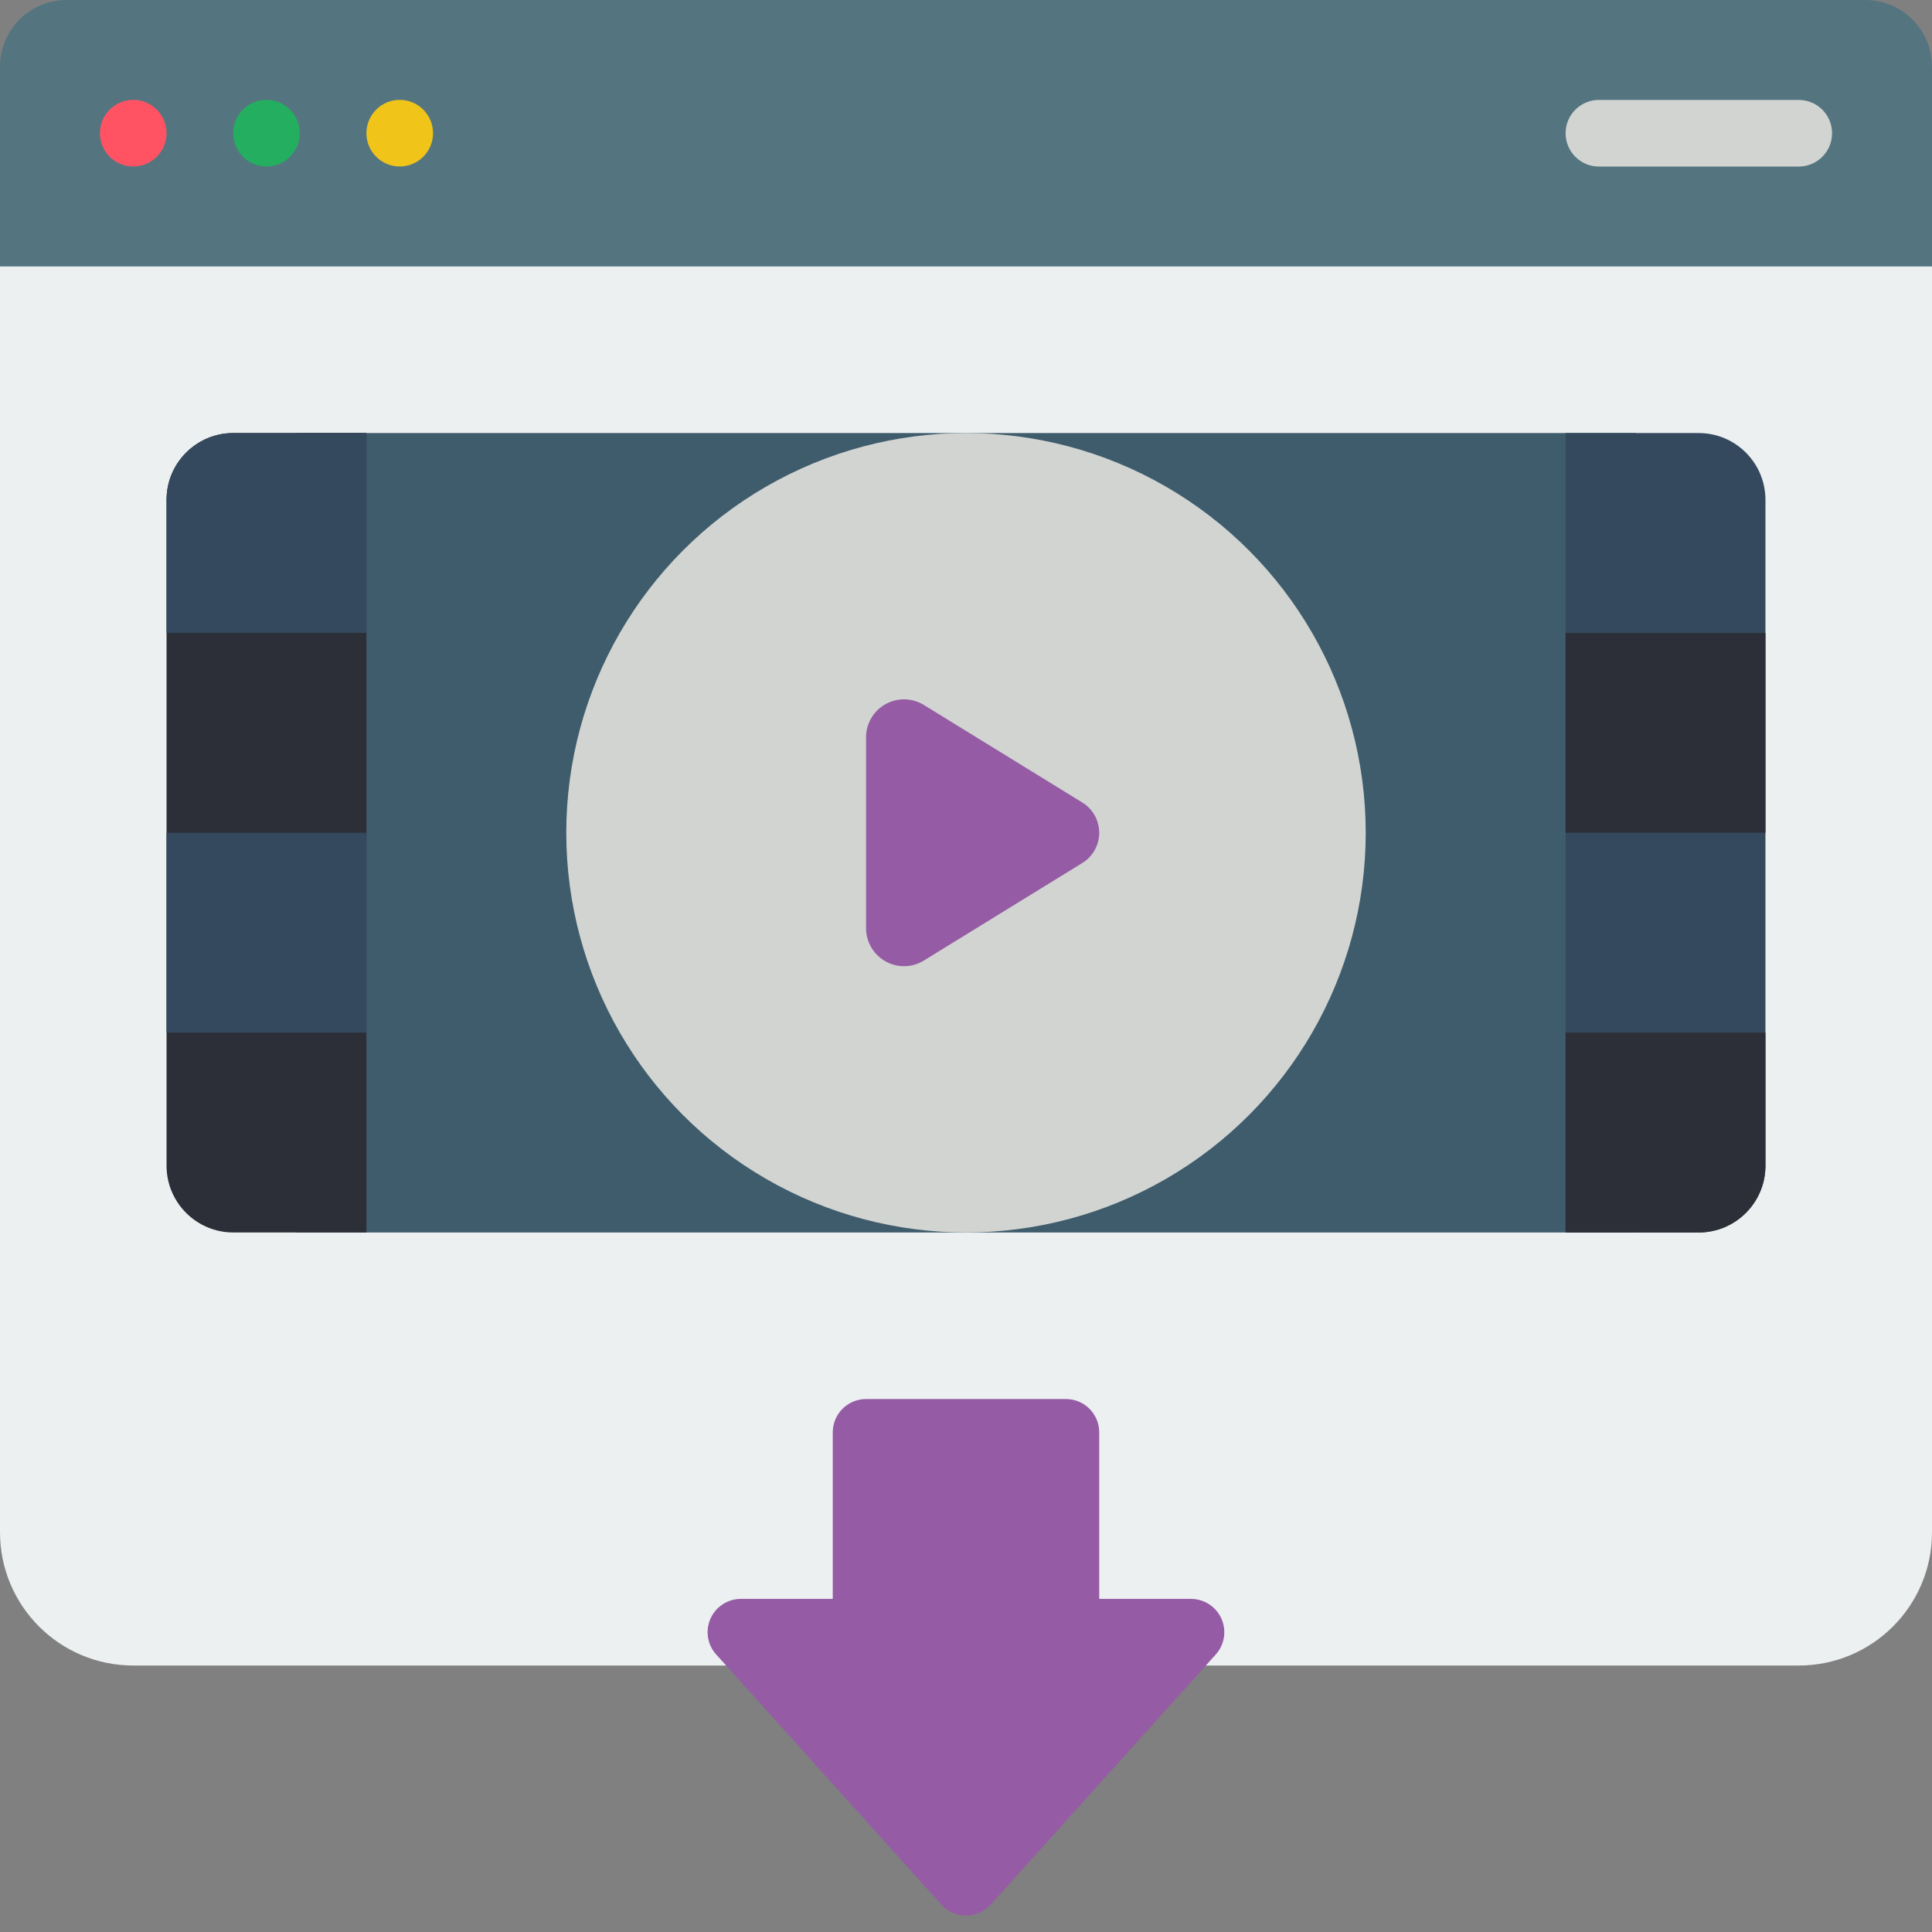 <svg height="512" viewBox="0 0 58 58" width="512" xmlns="http://www.w3.org/2000/svg"><rect x="0" y="0" width="58" height="58" fill="#808080" stroke="none"/><g id="Page-1" fill="none" fill-rule="evenodd"><g id="006---Illegal-Downloads" fill-rule="nonzero"><path id="Shape" d="m43.42 50h10.58c2.209 0 4-1.791 4-4v-39h-58v39c0 2.209 1.791 4 4 4z" fill="#ecf0f1"/><path id="Rectangle-path" d="m8.889 13h40.222v24h-40.222z" fill="#3f5c6c"/><path id="Shape" d="m7 13c-1.103.003-1.997.897-2 2v20c.003 1.103.897 1.997 2 2h4v-24z" fill="#2c2f38"/><g fill="#35495e"><path id="Shape" d="m11 13v6h-6v-4c.003-1.103.897-1.997 2-2z"/><path id="Rectangle-path" d="m5 25h6v6h-6z"/><path id="Shape" d="m51 13h-4v24h4c1.103-.003 1.997-.897 2-2v-20c-.003-1.103-.897-1.997-2-2z"/></g><path id="Shape" d="m53 31v4c-.003 1.103-.897 1.997-2 2h-4v-6z" fill="#2c2f38"/><path id="Rectangle-path" d="m47 19h6v6h-6z" fill="#2c2f38"/><path id="Shape" d="m2 0h54c1.105 0 2 .895 2 2v6h-58v-6c0-1.105.895-2 2-2z" fill="#547580"/><circle id="Oval" cx="4" cy="3.998" fill="#ff5364" r="1"/><circle id="Oval" cx="8" cy="3.998" fill="#24ae5f" r="1"/><circle id="Oval" cx="12" cy="3.998" fill="#f0c419" r="1"/><path id="Shape" d="m54 5h-6c-.552 0-1-.448-1-1s.448-1 1-1h6c.552 0 1 .448 1 1s-.448 1-1 1z" fill="#d1d4d1"/><circle id="Oval" cx="29" cy="25" fill="#d1d4d1" r="12"/><path id="Shape" d="m26 22.092v5.816c.016.408.249.777.611.967s.798.171 1.142-.05l4.724-2.908c.324-.192.522-.541.522-.917s-.199-.725-.522-.917l-4.724-2.908c-.344-.22-.78-.239-1.142-.05s-.595.558-.611.967z" fill="#955ba5"/><path id="Shape" d="m35.755 48c.395 0.0.753.233.913.593.161.361.094.782-.17 1.076l-.298.331-6.457 7.175c-.19.211-.46.331-.743.331s-.553-.12-.743-.331l-6.457-7.175-.3-.331c-.264-.294-.331-.716-.17-1.077.161-.361.52-.593.915-.592h2.755v-5c0-.552.448-1 1-1h6c.552 0 1 .448 1 1v5z" fill="#955ba5"/></g></g></svg>